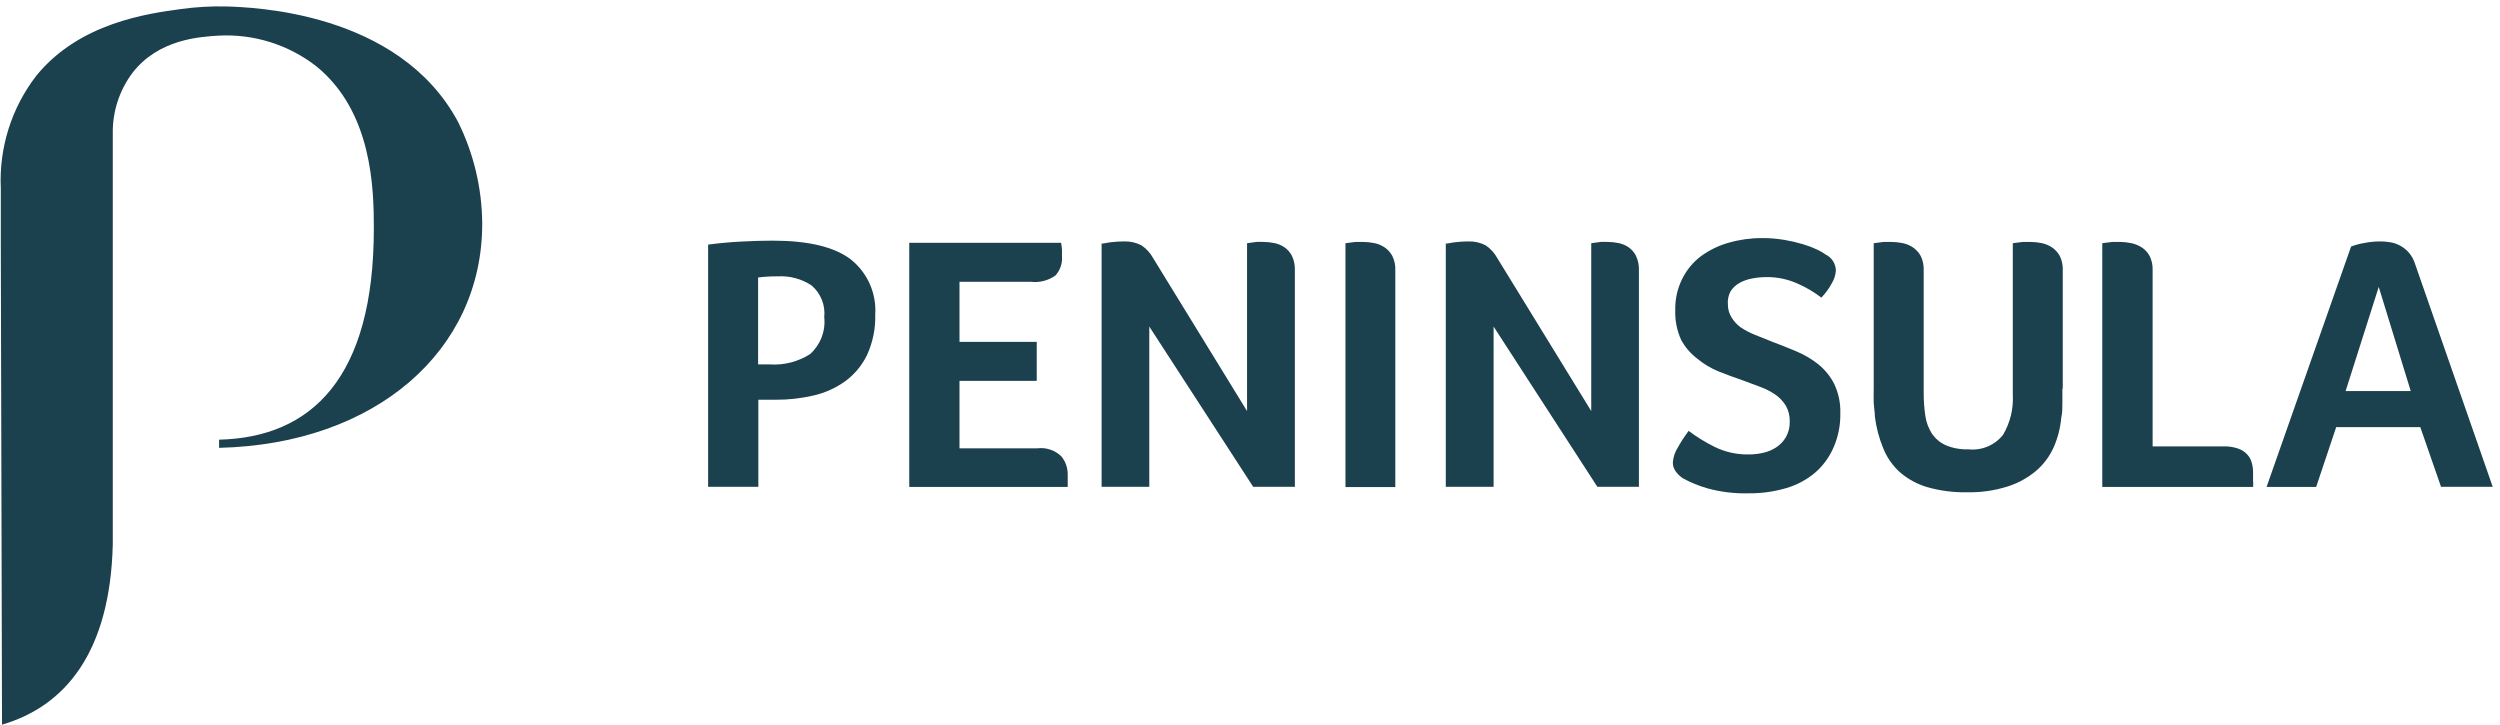<svg width="193" height="56" viewBox="0 0 193 56" fill="none" xmlns="http://www.w3.org/2000/svg">
<g clip-path="url(#clip0)">
<path d="M17.485 0.5C16.323 0.471 15.16 0.536 14.007 0.693C11.395 1.046 6.144 1.76 2.826 5.818C0.895 8.305 -0.085 11.4 0.062 14.546V18.746L0.155 55.944C5.01 54.525 8.505 50.392 8.707 42.016V10.345C8.672 8.646 9.207 6.984 10.227 5.624C12.243 3.02 15.419 2.844 16.863 2.751C19.587 2.604 22.272 3.445 24.424 5.12C28.75 8.64 28.86 14.579 28.86 17.637C28.86 29.171 24.055 33.767 16.914 33.943V34.573C29.011 34.287 37.227 27.063 37.227 17.285C37.214 14.54 36.57 11.835 35.345 9.379C30.758 0.861 19.384 0.559 17.485 0.5Z" fill="#1B404E"/>
</g>
<g clip-path="url(#clip1)">
<path d="M63.632 24.483C63.68 24.025 63.615 23.562 63.444 23.135C63.272 22.708 62.999 22.33 62.648 22.032C61.876 21.525 60.962 21.28 60.04 21.334C59.533 21.33 59.027 21.359 58.525 21.422V28.134H59.45C60.538 28.202 61.62 27.923 62.54 27.337C62.935 26.981 63.24 26.537 63.429 26.041C63.619 25.545 63.689 25.011 63.632 24.483ZM67.568 24.286C67.599 25.349 67.387 26.406 66.948 27.376C66.566 28.182 65.992 28.881 65.275 29.413C64.544 29.942 63.714 30.32 62.835 30.525C61.868 30.754 60.877 30.866 59.883 30.86H58.544V37.581H54.667V18.883C55.507 18.772 56.369 18.693 57.255 18.647C58.141 18.601 58.938 18.578 59.646 18.578C62.402 18.578 64.413 19.06 65.679 20.025C66.314 20.53 66.818 21.181 67.147 21.923C67.476 22.665 67.621 23.476 67.568 24.286Z" fill="#1B404E"/>
<path d="M80.095 34.609C80.429 34.569 80.767 34.603 81.085 34.711C81.404 34.818 81.694 34.995 81.935 35.229C82.254 35.617 82.428 36.104 82.427 36.606C82.427 36.813 82.427 36.99 82.427 37.128C82.427 37.266 82.427 37.423 82.427 37.591H70.195V18.745H81.916C81.948 18.918 81.972 19.092 81.985 19.267C81.985 19.405 81.985 19.582 81.985 19.789C82.006 20.056 81.972 20.325 81.886 20.578C81.8 20.832 81.662 21.066 81.483 21.265C80.938 21.655 80.269 21.83 79.603 21.757H74.073V26.392H80.036V29.403H74.073V34.609H80.085H80.095Z" fill="#1B404E"/>
<path d="M100.003 37.581H96.746L88.725 25.211V37.581H85.045V18.805C85.232 18.805 85.488 18.726 85.803 18.696C86.129 18.657 86.458 18.637 86.787 18.637C87.252 18.622 87.713 18.727 88.125 18.942C88.498 19.194 88.805 19.531 89.021 19.926L96.273 31.735V18.775L97.001 18.677C97.178 18.666 97.356 18.666 97.533 18.677C97.817 18.678 98.101 18.708 98.379 18.765C98.657 18.82 98.922 18.93 99.157 19.09C99.401 19.259 99.6 19.485 99.737 19.749C99.902 20.099 99.98 20.484 99.963 20.871V37.6L100.003 37.581Z" fill="#1B404E"/>
<path d="M103.87 18.775L104.648 18.677H105.228C105.516 18.679 105.802 18.709 106.084 18.765C106.369 18.82 106.639 18.931 106.881 19.09C107.131 19.259 107.337 19.485 107.482 19.749C107.655 20.097 107.736 20.483 107.718 20.871V37.6H103.87V18.775Z" fill="#1B404E"/>
<path d="M126.573 37.581H123.316L115.306 25.211V37.581H111.615V18.805C111.802 18.805 112.058 18.726 112.373 18.696C112.7 18.657 113.028 18.637 113.357 18.637C113.822 18.622 114.283 18.727 114.695 18.942C115.069 19.194 115.376 19.531 115.591 19.926L122.844 31.735V18.775L123.572 18.677C123.749 18.666 123.926 18.666 124.103 18.677C124.388 18.678 124.671 18.708 124.949 18.765C125.228 18.82 125.492 18.93 125.727 19.09C125.968 19.26 126.164 19.486 126.298 19.749C126.463 20.099 126.54 20.484 126.524 20.871V37.6L126.573 37.581Z" fill="#1B404E"/>
<path d="M130.343 33.251C130.961 33.716 131.62 34.125 132.311 34.471C133.152 34.895 134.086 35.105 135.027 35.081C135.415 35.083 135.802 35.036 136.179 34.943C136.529 34.857 136.863 34.711 137.163 34.51C137.458 34.309 137.703 34.043 137.881 33.733C138.08 33.372 138.179 32.964 138.167 32.552C138.182 32.118 138.077 31.689 137.862 31.312C137.652 30.973 137.374 30.681 137.045 30.456C136.677 30.208 136.281 30.006 135.864 29.856L134.486 29.344C133.889 29.141 133.286 28.918 132.675 28.675C132.081 28.432 131.527 28.1 131.032 27.691C130.522 27.305 130.099 26.815 129.792 26.254C129.458 25.527 129.3 24.731 129.33 23.931C129.312 23.103 129.494 22.283 129.861 21.54C130.203 20.842 130.705 20.235 131.327 19.769C131.972 19.3 132.695 18.95 133.463 18.736C134.294 18.497 135.156 18.378 136.021 18.381C136.602 18.377 137.181 18.423 137.753 18.519C138.239 18.601 138.718 18.713 139.19 18.854C139.564 18.964 139.929 19.102 140.282 19.267C140.513 19.375 140.734 19.503 140.942 19.651C141.18 19.766 141.38 19.947 141.519 20.172C141.659 20.396 141.731 20.656 141.729 20.92C141.699 21.243 141.599 21.556 141.434 21.835C141.214 22.254 140.936 22.638 140.607 22.977C140.049 22.547 139.441 22.187 138.796 21.904C138.028 21.553 137.191 21.378 136.346 21.393C135.996 21.394 135.647 21.427 135.303 21.491C134.959 21.549 134.627 21.662 134.319 21.826C134.028 21.982 133.781 22.208 133.6 22.485C133.43 22.805 133.358 23.168 133.394 23.528C133.394 23.876 133.493 24.218 133.679 24.512C133.86 24.808 134.097 25.066 134.378 25.27C134.727 25.503 135.099 25.697 135.49 25.851L136.838 26.392C137.435 26.615 138.045 26.858 138.668 27.12C139.271 27.371 139.837 27.702 140.351 28.104C140.866 28.517 141.288 29.033 141.591 29.619C141.934 30.334 142.1 31.12 142.073 31.912C142.091 32.816 141.913 33.712 141.552 34.54C141.224 35.297 140.73 35.97 140.105 36.508C139.451 37.053 138.69 37.455 137.871 37.689C136.945 37.959 135.983 38.092 135.018 38.083C133.911 38.116 132.806 37.98 131.741 37.679C131.113 37.493 130.506 37.243 129.93 36.931C129.713 36.789 129.523 36.609 129.369 36.4C129.221 36.197 129.141 35.952 129.143 35.701C129.173 35.291 129.305 34.896 129.526 34.55C129.772 34.108 130.048 33.684 130.353 33.28" fill="#1B404E"/>
<path d="M159.216 29.994C159.216 30.367 159.216 30.741 159.216 31.115C159.216 31.489 159.216 31.873 159.127 32.267C159.058 33.037 158.865 33.791 158.556 34.501C158.248 35.203 157.788 35.828 157.208 36.331C156.56 36.878 155.811 37.293 155.004 37.551C153.996 37.871 152.942 38.024 151.884 38.004C150.84 38.026 149.799 37.894 148.794 37.61C148.019 37.384 147.301 36.994 146.688 36.469C146.124 35.966 145.683 35.339 145.399 34.638C145.067 33.846 144.845 33.011 144.74 32.158C144.74 31.824 144.671 31.48 144.651 31.115C144.632 30.751 144.651 30.387 144.651 29.994V18.775L145.429 18.677H146.009C146.297 18.679 146.584 18.708 146.865 18.765C147.15 18.82 147.421 18.931 147.663 19.09C147.916 19.258 148.125 19.484 148.273 19.749C148.446 20.097 148.527 20.483 148.509 20.871V30.289C148.505 30.901 148.548 31.513 148.637 32.119C148.708 32.599 148.879 33.058 149.139 33.467C149.401 33.857 149.765 34.167 150.192 34.363C150.751 34.6 151.356 34.711 151.963 34.688C152.465 34.742 152.973 34.668 153.439 34.474C153.905 34.279 154.315 33.97 154.63 33.576C155.188 32.638 155.452 31.555 155.388 30.466V18.775L156.165 18.677H156.746C157.033 18.679 157.32 18.708 157.602 18.765C157.886 18.82 158.157 18.931 158.399 19.09C158.652 19.258 158.862 19.484 159.009 19.749C159.182 20.097 159.263 20.483 159.245 20.871V29.994H159.216Z" fill="#1B404E"/>
<path d="M166.182 34.461H171.663C172.044 34.45 172.424 34.507 172.785 34.629C173.051 34.721 173.29 34.877 173.484 35.081C173.652 35.267 173.773 35.489 173.838 35.731C173.903 35.968 173.936 36.213 173.937 36.459C173.937 36.646 173.937 36.872 173.937 37.138C173.954 37.288 173.954 37.44 173.937 37.591H162.295V18.775L163.072 18.677H163.653C163.941 18.679 164.227 18.708 164.509 18.765C164.799 18.822 165.076 18.932 165.326 19.09C165.584 19.254 165.798 19.481 165.946 19.749C166.119 20.097 166.2 20.483 166.182 20.871V34.461Z" fill="#1B404E"/>
<path d="M183.639 22.15L181.081 30.19H186.109L183.639 22.15ZM188.451 37.591L186.847 32.975H180.353L178.808 37.591H174.979L181.504 19.031C181.823 18.911 182.152 18.822 182.488 18.765C182.919 18.678 183.357 18.635 183.797 18.637C184.028 18.64 184.258 18.66 184.486 18.696C184.746 18.735 184.998 18.815 185.234 18.933C185.492 19.065 185.725 19.242 185.922 19.454C186.162 19.72 186.34 20.036 186.444 20.379L192.437 37.581H188.442L188.451 37.591Z" fill="#1B404E"/>
</g>
<defs>
<clipPath id="clip0">
<rect width="37.803" height="55.444" fill="white" transform="translate(0.062 0.5)"/>
</clipPath>
<clipPath id="clip1">
<rect width="137.771" height="19.681" fill="white" transform="translate(54.667 18.381)"/>
</clipPath>
</defs>
</svg>
